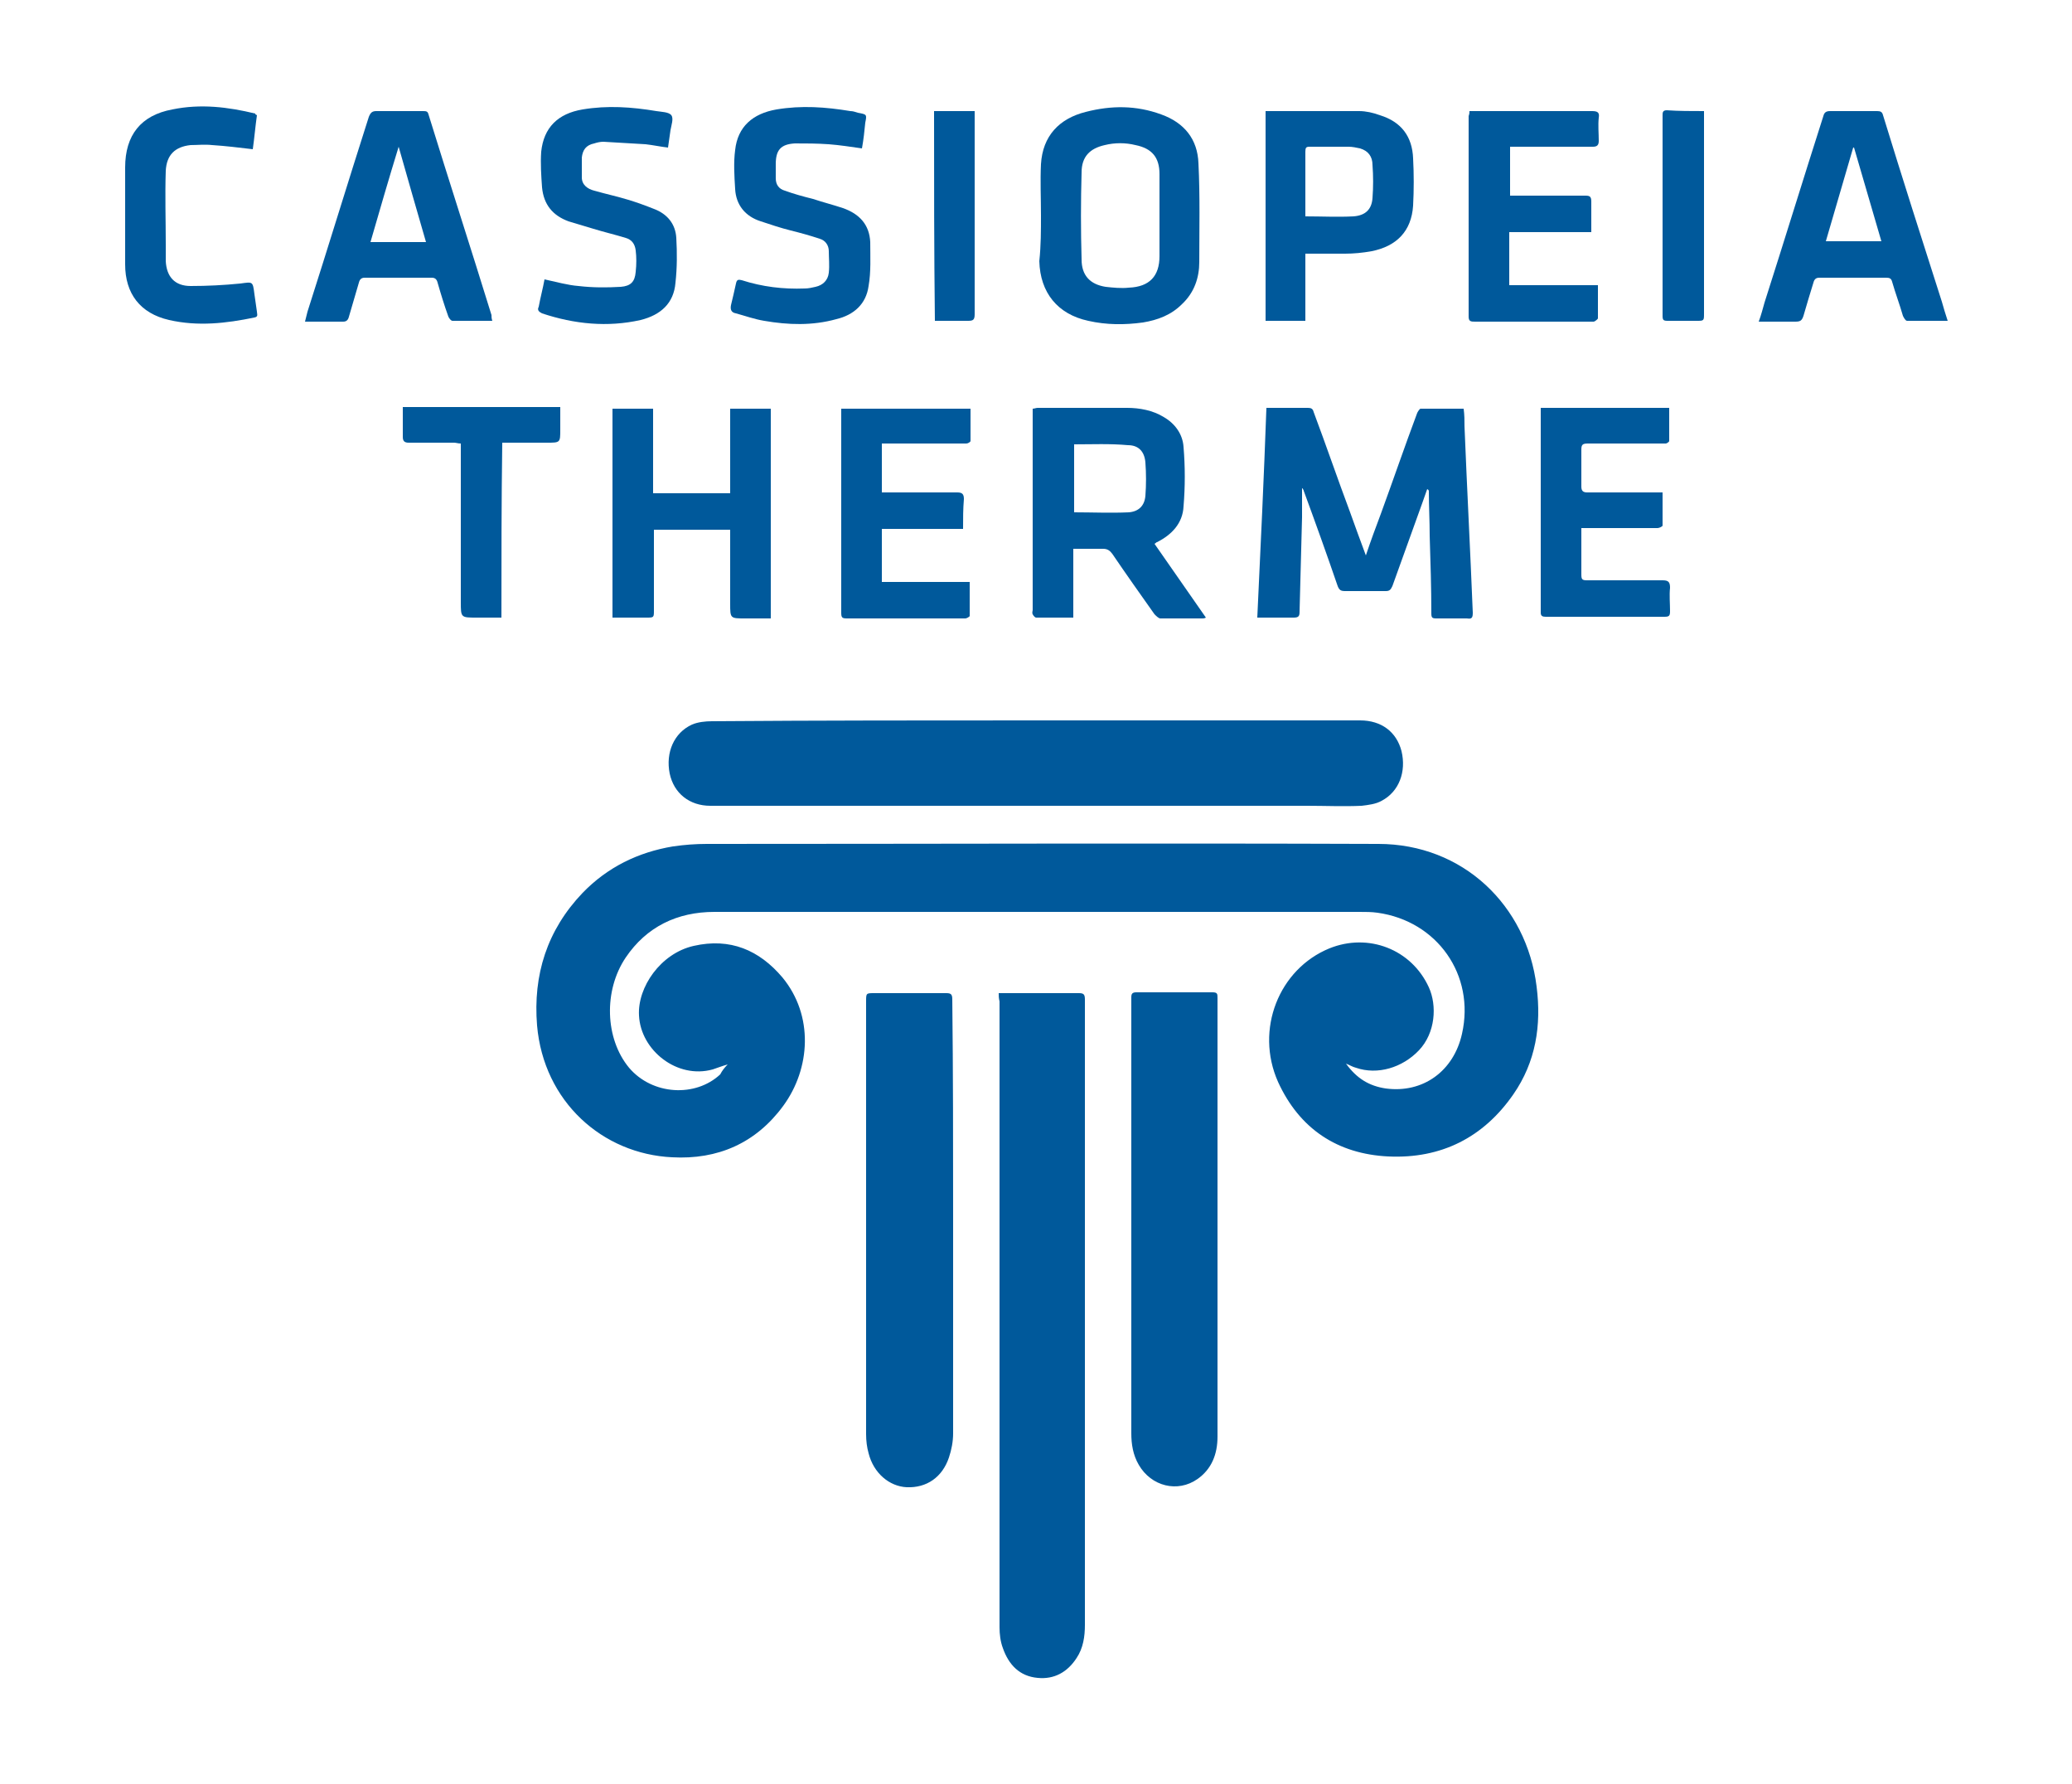 <?xml version="1.0" encoding="utf-8"?>
<!-- Generator: Adobe Illustrator 19.0.0, SVG Export Plug-In . SVG Version: 6.00 Build 0)  -->
<svg version="1.1" id="Ebene_1" xmlns="http://www.w3.org/2000/svg" xmlns:xlink="http://www.w3.org/1999/xlink" x="0px" y="0px"
	 viewBox="0 0 250 215.2" style="enable-background:new 0 0 250 215.2;" xml:space="preserve">
<style type="text/css">
	.st0{fill:#00599b;}
</style>
<g>
	<path class="st0" d="M87.8,128.4c-0.7,0.2-1.2,0.4-1.8,0.6c-4.3,1.2-8.7-2.3-8.9-6.5c-0.2-3.4,2.6-7.5,6.6-8.4
		c4.4-1,7.9,0.5,10.7,3.8c3.8,4.6,3.4,11,0.1,15.5c-3.3,4.5-7.9,6.5-13.4,6.2c-8.4-0.4-15.5-6.7-16.3-15.9c-0.5-6.1,1.2-11.5,5.5-16
		c3-3.1,6.7-4.9,10.9-5.6c1.4-0.2,2.7-0.3,4.1-0.3c27,0,54-0.1,81,0c10.2,0,17.9,7.4,19.1,17.2c0.6,4.7-0.1,9.1-2.8,13
		c-3.6,5.2-8.7,7.8-15.1,7.5c-6.1-0.3-10.7-3.3-13.3-9c-2.8-6.3,0.1-13.6,6.2-16.1c4.7-1.9,9.9,0.1,12,4.7c1,2.2,0.8,5.5-1.2,7.6
		c-2,2.1-5,3-7.6,2.1c-0.4-0.1-0.7-0.3-1.2-0.5c1.3,1.8,2.8,2.7,4.8,3c4.5,0.6,8.2-2.1,9.2-6.6c1.6-7.1-3-13.6-10.2-14.6
		c-0.7-0.1-1.4-0.1-2.2-0.1c-25.9,0-51.9,0-77.8,0c-4.5,0-8.2,1.8-10.7,5.5c-2.7,4-2.5,9.8,0.4,13.3c2.8,3.3,8,3.6,11,0.8
		C87.1,129.2,87.4,128.8,87.8,128.4z"/>
	<path class="st0" d="M125,86.9c13,0,26.1,0,39.1,0c2.6,0,4.4,1.4,5,3.7c0.6,2.5-0.3,4.9-2.4,6c-0.7,0.4-1.6,0.5-2.4,0.6
		c-2.2,0.1-4.4,0-6.6,0c-24,0-48,0-72,0c-2.5,0-4.4-1.5-4.9-3.9c-0.5-2.5,0.5-4.9,2.7-5.9c0.7-0.3,1.6-0.4,2.4-0.4
		C99,86.9,112,86.9,125,86.9z"/>
	<path class="st0" d="M120.5,119.8c0.3,0,0.5,0,0.7,0c3,0,6,0,9,0c0.6,0,0.7,0.2,0.7,0.8c0,9.8,0,19.5,0,29.3c0,15.4,0,30.7,0,46.1
		c0,1.4-0.2,2.8-1,4c-1.1,1.7-2.7,2.6-4.7,2.4c-2.2-0.2-3.5-1.6-4.2-3.6c-0.3-0.8-0.4-1.7-0.4-2.5c0-25.2,0-50.4,0-75.5
		C120.5,120.4,120.5,120.1,120.5,119.8z"/>
	<path class="st0" d="M115,146.9c0,8.7,0,17.3,0,26c0,1-0.2,2-0.5,2.9c-0.8,2.4-2.7,3.7-5.1,3.6c-2.1-0.1-4-1.7-4.6-4.1
		c-0.2-0.7-0.3-1.5-0.3-2.3c0-17.4,0-34.8,0-52.2c0-1,0-1,1-1c2.9,0,5.8,0,8.7,0c0.6,0,0.7,0.2,0.7,0.8
		C115,129.3,115,138.1,115,146.9z"/>
	<path class="st0" d="M136.5,147.1c0-8.9,0-17.9,0-26.8c0-0.4,0.1-0.6,0.6-0.6c3.1,0,6.1,0,9.2,0c0.6,0,0.6,0.2,0.6,0.7
		c0,4.5,0,9,0,13.6c0,13.1,0,26.2,0,39.3c0,2.1-0.7,3.9-2.4,5.1c-2.4,1.7-5.6,0.9-7.1-1.7c-0.7-1.2-0.9-2.5-0.9-3.8
		C136.5,164.3,136.5,155.7,136.5,147.1z"/>
	<path class="st0" d="M157.1,58.9c0,1.2,0,2.3,0,3.5c-0.1,3.8-0.2,7.6-0.3,11.4c0,0.5-0.1,0.7-0.7,0.7c-1.4,0-2.9,0-4.4,0
		c0.4-8.5,0.8-16.9,1.1-25.3c0.7,0,1.3,0,2,0c1,0,2,0,3,0c0.4,0,0.6,0.1,0.7,0.5c1.5,4,2.9,8.1,4.4,12.1c0.6,1.7,1.2,3.3,1.9,5.2
		c0.6-1.8,1.2-3.4,1.8-5c1.5-4.1,2.9-8.2,4.4-12.2c0.1-0.2,0.3-0.5,0.4-0.5c1.7,0,3.4,0,5.2,0c0.1,0.8,0.1,1.4,0.1,2.1
		c0.3,7.5,0.7,15,1,22.5c0,0.6-0.1,0.8-0.7,0.7c-1.2,0-2.5,0-3.7,0c-0.5,0-0.6-0.1-0.6-0.6c0-3.1-0.1-6.2-0.2-9.4
		c0-1.8-0.1-3.5-0.1-5.3c0-0.1,0-0.2-0.2-0.3c-0.2,0.6-0.4,1.1-0.6,1.7c-1.2,3.3-2.4,6.7-3.6,10c-0.2,0.4-0.3,0.6-0.8,0.6
		c-1.6,0-3.3,0-4.9,0c-0.5,0-0.7-0.1-0.9-0.6c-1.3-3.8-2.7-7.7-4.1-11.5c0-0.1-0.1-0.2-0.1-0.2C157.2,58.9,157.1,58.9,157.1,58.9z"
		/>
	<path class="st0" d="M129.5,66.2c0,2.8,0,5.5,0,8.3c-1.6,0-3,0-4.5,0c-0.1,0-0.3-0.2-0.4-0.4c-0.1-0.2,0-0.4,0-0.5
		c0-7.8,0-15.7,0-23.5c0-0.3,0-0.5,0-0.8c0.2,0,0.4-0.1,0.6-0.1c3.6,0,7.2,0,10.8,0c1.5,0,3.1,0.3,4.4,1.1c1.4,0.8,2.3,2.1,2.4,3.6
		c0.2,2.4,0.2,4.8,0,7.2c-0.1,2-1.4,3.4-3.2,4.3c-0.1,0-0.1,0.1-0.3,0.2c2.1,3,4.1,5.9,6.2,8.9c-0.2,0.1-0.3,0.1-0.4,0.1
		c-1.7,0-3.4,0-5.1,0c-0.2,0-0.5-0.3-0.7-0.5c-1.7-2.4-3.4-4.8-5.1-7.3c-0.3-0.4-0.6-0.6-1.1-0.6C132.1,66.2,130.8,66.2,129.5,66.2z
		 M129.6,53.6c0,2.8,0,5.5,0,8.2c2.2,0,4.4,0.1,6.6,0c1.2-0.1,1.9-0.8,2-2c0.1-1.3,0.1-2.7,0-4c-0.1-1.3-0.8-2.1-2.1-2.1
		C133.9,53.5,131.8,53.6,129.6,53.6z"/>
	<path class="st0" d="M125.6,26c0-2.1-0.1-4.2,0-6.2c0.2-3.4,2.2-5.5,5.4-6.3c3.1-0.8,6.1-0.8,9.1,0.3c2.8,1,4.4,3,4.5,5.9
		c0.2,4,0.1,8,0.1,11.9c0,1.9-0.6,3.7-2.1,5.1c-1.3,1.3-2.9,1.9-4.7,2.2c-2.2,0.3-4.4,0.3-6.6-0.2c-3.7-0.8-5.8-3.4-5.9-7.2
		C125.6,29.6,125.6,27.8,125.6,26C125.6,26,125.6,26,125.6,26z M139.9,26c0-1.7,0-3.3,0-5c0-2-0.9-3.1-2.9-3.5
		c-1.2-0.3-2.5-0.3-3.7,0c-1.8,0.4-2.8,1.4-2.8,3.3c-0.1,3.5-0.1,7,0,10.5c0,1.9,1,3,2.9,3.3c0.9,0.1,1.9,0.2,2.8,0.1
		c2.5-0.1,3.7-1.4,3.7-3.8C139.9,29.2,139.9,27.6,139.9,26z"/>
	<path class="st0" d="M88.1,59.5c0-3.4,0-6.8,0-10.2c1.7,0,3.2,0,4.9,0c0,8.4,0,16.8,0,25.3c-1,0-2.1,0-3.1,0c-1.8,0-1.8,0-1.8-1.8
		c0-2.7,0-5.4,0-8.1c0-0.2,0-0.5,0-0.8c-3.1,0-6.1,0-9.2,0c0,0.3,0,0.5,0,0.8c0,3,0,6,0,8.9c0,0.9,0,0.9-0.9,0.9c-1,0-2,0-3.1,0
		c-0.3,0-0.6,0-1,0c0-8.4,0-16.8,0-25.2c1.6,0,3.2,0,4.9,0c0,3.4,0,6.8,0,10.2C82,59.5,85,59.5,88.1,59.5z"/>
	<path class="st0" d="M59.4,38.7c-1.7,0-3.2,0-4.8,0c-0.2,0-0.4-0.3-0.5-0.5c-0.5-1.4-0.9-2.7-1.3-4.1c-0.1-0.4-0.3-0.6-0.7-0.6
		c-2.7,0-5.4,0-8.1,0c-0.4,0-0.6,0.2-0.7,0.6c-0.4,1.4-0.8,2.7-1.2,4.1c-0.1,0.4-0.3,0.6-0.7,0.6c-1.5,0-3,0-4.6,0
		c0.1-0.4,0.2-0.8,0.3-1.2c2.5-7.8,4.9-15.7,7.4-23.5c0.2-0.5,0.4-0.7,0.9-0.7c1.9,0,3.7,0,5.6,0c0.4,0,0.6,0,0.7,0.4
		c2.5,8.1,5.1,16.1,7.6,24.2C59.3,38.2,59.3,38.4,59.4,38.7z M51.4,29.2c-1.1-3.8-2.2-7.6-3.3-11.5c-1.2,3.9-2.3,7.7-3.4,11.5
		C46.9,29.2,49.1,29.2,51.4,29.2z"/>
	<path class="st0" d="M235,38.7c-1.7,0-3.3,0-4.9,0c-0.2,0-0.4-0.4-0.5-0.6c-0.4-1.4-0.9-2.7-1.3-4.1c-0.1-0.4-0.3-0.5-0.7-0.5
		c-2.7,0-5.4,0-8.1,0c-0.4,0-0.6,0.2-0.7,0.6c-0.4,1.3-0.8,2.6-1.2,4c-0.2,0.6-0.4,0.7-1,0.7c-1.4,0-2.8,0-4.4,0
		c0.3-0.8,0.5-1.6,0.7-2.3c2.4-7.5,4.7-15,7.1-22.5c0.1-0.4,0.3-0.6,0.8-0.6c1.9,0,3.8,0,5.7,0c0.4,0,0.6,0.1,0.7,0.5
		c2.3,7.5,4.7,15,7.1,22.5C234.5,37.1,234.7,37.8,235,38.7z M223.7,17.8c0,0-0.1,0-0.1,0c-1.1,3.8-2.2,7.5-3.3,11.3
		c2.3,0,4.4,0,6.7,0C225.9,25.3,224.8,21.6,223.7,17.8z"/>
	<path class="st0" d="M152.7,13.4c3.8,0,7.5,0,11.3,0c0.8,0,1.7,0.2,2.5,0.5c2.6,0.8,3.9,2.6,4,5.2c0.1,1.9,0.1,3.8,0,5.7
		c-0.2,3.1-2,4.9-5,5.5c-1.1,0.2-2.2,0.3-3.2,0.3c-1.6,0-3.1,0-4.8,0c0,2.7,0,5.4,0,8.1c-1.6,0-3.2,0-4.8,0
		C152.7,30.3,152.7,21.8,152.7,13.4z M157.5,26.1c2,0,3.9,0.1,5.8,0c1.4-0.1,2.2-0.8,2.3-2.2c0.1-1.3,0.1-2.7,0-4c0-1-0.5-1.7-1.5-2
		c-0.5-0.1-0.9-0.2-1.4-0.2c-1.6,0-3.1,0-4.7,0c-0.4,0-0.5,0.1-0.5,0.6c0,1.3,0,2.5,0,3.8C157.5,23.4,157.5,24.7,157.5,26.1z"/>
	<path class="st0" d="M116.2,63.8c-3.3,0-6.6,0-9.8,0c0,2.1,0,4.2,0,6.4c3.5,0,7,0,10.6,0c0,1.4,0,2.7,0,4.1c0,0.1-0.4,0.3-0.5,0.3
		c-1.1,0-2.3,0-3.4,0c-3.6,0-7.3,0-10.9,0c-0.6,0-0.7-0.1-0.7-0.7c0-8,0-16,0-24c0-0.2,0-0.4,0-0.6c5.2,0,10.3,0,15.6,0
		c0,1.3,0,2.6,0,3.9c0,0.1-0.3,0.3-0.5,0.3c-0.7,0-1.3,0-2,0c-2.4,0-4.9,0-7.3,0c-0.3,0-0.6,0-0.9,0c0,2,0,3.9,0,5.9
		c0.3,0,0.5,0,0.8,0c2.8,0,5.5,0,8.3,0c0.6,0,0.8,0.2,0.8,0.8C116.2,61.4,116.2,62.5,116.2,63.8z"/>
	<path class="st0" d="M177.3,13.4c0.3,0,0.6,0,0.8,0c4.7,0,9.3,0,14,0c0.7,0,0.9,0.2,0.8,0.8c-0.1,0.9,0,1.9,0,2.8
		c0,0.5-0.2,0.7-0.7,0.7c-3.1,0-6.1,0-9.2,0c-0.3,0-0.5,0-0.8,0c0,2,0,3.9,0,5.9c0.3,0,0.5,0,0.7,0c2.8,0,5.6,0,8.4,0
		c0.5,0,0.7,0.1,0.7,0.7c0,1.2,0,2.4,0,3.7c-3.3,0-6.6,0-9.9,0c0,2.2,0,4.2,0,6.4c3.6,0,7.1,0,10.7,0c0,1.4,0,2.7,0,4
		c0,0.1-0.4,0.4-0.5,0.4c-1.6,0-3.3,0-4.9,0c-3.1,0-6.3,0-9.4,0c-0.5,0-0.8,0-0.8-0.6c0-8.1,0-16.1,0-24.2
		C177.3,13.7,177.3,13.6,177.3,13.4z"/>
	<path class="st0" d="M185.9,49.2c5.2,0,10.3,0,15.5,0c0,1.4,0,2.7,0,4c0,0.1-0.3,0.3-0.4,0.3c-0.5,0-0.9,0-1.4,0c-2.7,0-5.3,0-8,0
		c-0.6,0-0.8,0.1-0.8,0.7c0,1.5,0,3,0,4.5c0,0.5,0.2,0.7,0.7,0.7c2.8,0,5.6,0,8.3,0c0.2,0,0.4,0,0.8,0c0,1.4,0,2.7,0,4
		c0,0.1-0.4,0.3-0.6,0.3c-2.8,0-5.6,0-8.3,0c-0.3,0-0.5,0-0.9,0c0,1.1,0,2.1,0,3c0,0.9,0,1.8,0,2.6c0,0.6,0.1,0.7,0.7,0.7
		c3,0,6.1,0,9.1,0c0.7,0,0.9,0.2,0.9,0.9c-0.1,0.9,0,1.9,0,2.8c0,0.6-0.1,0.7-0.7,0.7c-3.7,0-7.4,0-11,0c-1.1,0-2.2,0-3.3,0
		c-0.4,0-0.6-0.1-0.6-0.5c0-8.2,0-16.4,0-24.5C185.9,49.4,185.9,49.3,185.9,49.2z"/>
	<path class="st0" d="M65.7,33.7c1.4,0.3,2.8,0.7,4.1,0.8c1.7,0.2,3.4,0.2,5.1,0.1c1.2-0.1,1.7-0.6,1.8-1.8c0.1-0.9,0.1-1.8,0-2.6
		c-0.1-0.8-0.5-1.3-1.2-1.5c-1.3-0.4-2.6-0.7-3.9-1.1c-1-0.3-2-0.6-3-0.9c-1.9-0.7-3-2-3.2-4.1c-0.1-1.4-0.2-2.9-0.1-4.3
		c0.3-2.9,2-4.6,5-5.1c3-0.5,5.9-0.3,8.9,0.2c0.6,0.1,1.5,0.1,1.8,0.5c0.3,0.4,0,1.2-0.1,1.8c-0.1,0.7-0.2,1.4-0.3,2.1
		c-0.9-0.1-1.8-0.3-2.7-0.4c-1.7-0.1-3.4-0.2-5.1-0.3c-0.4,0-0.8,0.1-1.1,0.2c-1,0.2-1.4,0.8-1.5,1.7c0,0.8,0,1.6,0,2.4
		c0,0.9,0.7,1.4,1.5,1.6c1.4,0.4,2.8,0.7,4.1,1.1c1,0.3,2.1,0.7,3.1,1.1c1.6,0.6,2.6,1.8,2.7,3.5c0.1,1.8,0.1,3.6-0.1,5.4
		c-0.2,2.5-1.8,3.9-4.2,4.5c-4,0.9-8,0.5-11.9-0.8C65,37.6,64.8,37.4,65,37C65.2,35.9,65.5,34.8,65.7,33.7z"/>
	<path class="st0" d="M104,17.9c-1.4-0.2-2.7-0.4-4-0.5c-1.4-0.1-2.8-0.1-4.1-0.1c-1.7,0.1-2.3,0.8-2.3,2.5c0,0.6,0,1.1,0,1.7
		c0,0.8,0.4,1.3,1.1,1.5c1.1,0.4,2.2,0.7,3.4,1c1.2,0.4,2.4,0.7,3.6,1.1c2,0.7,3.2,2,3.3,4.1c0,1.8,0.1,3.6-0.2,5.3
		c-0.3,2.2-1.8,3.5-3.9,4c-2.9,0.8-5.8,0.7-8.7,0.2c-1.2-0.2-2.3-0.6-3.4-0.9c-0.6-0.1-0.7-0.5-0.6-1c0.2-0.8,0.4-1.7,0.6-2.6
		c0.1-0.5,0.3-0.5,0.7-0.4c2.5,0.8,5,1.1,7.6,1c0.4,0,0.9-0.1,1.3-0.2c0.9-0.2,1.5-0.8,1.6-1.7c0.1-0.9,0-1.8,0-2.6
		c0-0.7-0.4-1.3-1.1-1.5c-1.2-0.4-2.3-0.7-3.5-1c-1.2-0.3-2.4-0.7-3.6-1.1c-1.9-0.6-3-2-3.1-3.9c-0.1-1.6-0.2-3.2,0-4.7
		c0.3-2.8,2.1-4.4,5-4.9c3-0.5,5.9-0.3,8.9,0.2c0.3,0,0.6,0.1,0.9,0.2c1.1,0.2,1.1,0.2,0.9,1.2C104.3,15.8,104.2,16.8,104,17.9z"/>
	<path class="st0" d="M31,13.9c-0.2,1.4-0.3,2.7-0.5,4.1c-1.7-0.2-3.3-0.4-4.9-0.5c-0.9-0.1-1.8,0-2.6,0c-1.9,0.2-2.9,1.2-3,3.1
		c-0.1,3,0,5.9,0,8.9c0,0.7,0,1.3,0,2c0.1,1.9,1.1,3,3,3c2,0,4-0.1,6-0.3c1.5-0.2,1.5-0.3,1.7,1.3c0.1,0.7,0.2,1.4,0.3,2.1
		c0,0.3,0.2,0.6-0.3,0.7c-3.4,0.7-6.8,1.1-10.3,0.3c-3.5-0.8-5.3-3.2-5.3-6.7c0-3.9,0-7.8,0-11.7c0-3.9,1.9-6.3,5.7-7
		c3.4-0.7,6.7-0.3,10,0.5C30.8,13.8,30.8,13.8,31,13.9z"/>
	<path class="st0" d="M60.5,74.5c-1.1,0-2.1,0-3,0c-1.9,0-1.9,0-1.9-1.9c0-6,0-12.1,0-18.1c0-0.3,0-0.6,0-1c-0.3,0-0.6-0.1-0.8-0.1
		c-1.8,0-3.7,0-5.5,0c-0.5,0-0.7-0.2-0.7-0.7c0-1.2,0-2.3,0-3.6c6.3,0,12.6,0,19,0c0,0.9,0,1.8,0,2.7c0,1.6,0,1.6-1.6,1.6
		c-1.8,0-3.5,0-5.4,0C60.5,60.5,60.5,67.5,60.5,74.5z"/>
	<path class="st0" d="M205.6,13.4c0,0.3,0,0.5,0,0.7c0,7.9,0,15.8,0,23.7c0,0.9,0,0.9-0.9,0.9c-1.2,0-2.3,0-3.5,0
		c-0.5,0-0.6-0.1-0.6-0.6c0-8.1,0-16.1,0-24.2c0-0.3,0-0.6,0.5-0.6C202.6,13.4,204,13.4,205.6,13.4z"/>
	<path class="st0" d="M112.7,13.4c1.6,0,3.2,0,4.9,0c0,0.3,0,0.5,0,0.8c0,7.9,0,15.8,0,23.7c0,0.7-0.2,0.8-0.8,0.8c-1.3,0-2.7,0-4,0
		C112.7,30.3,112.7,21.8,112.7,13.4z"/>
</g>
</svg>
